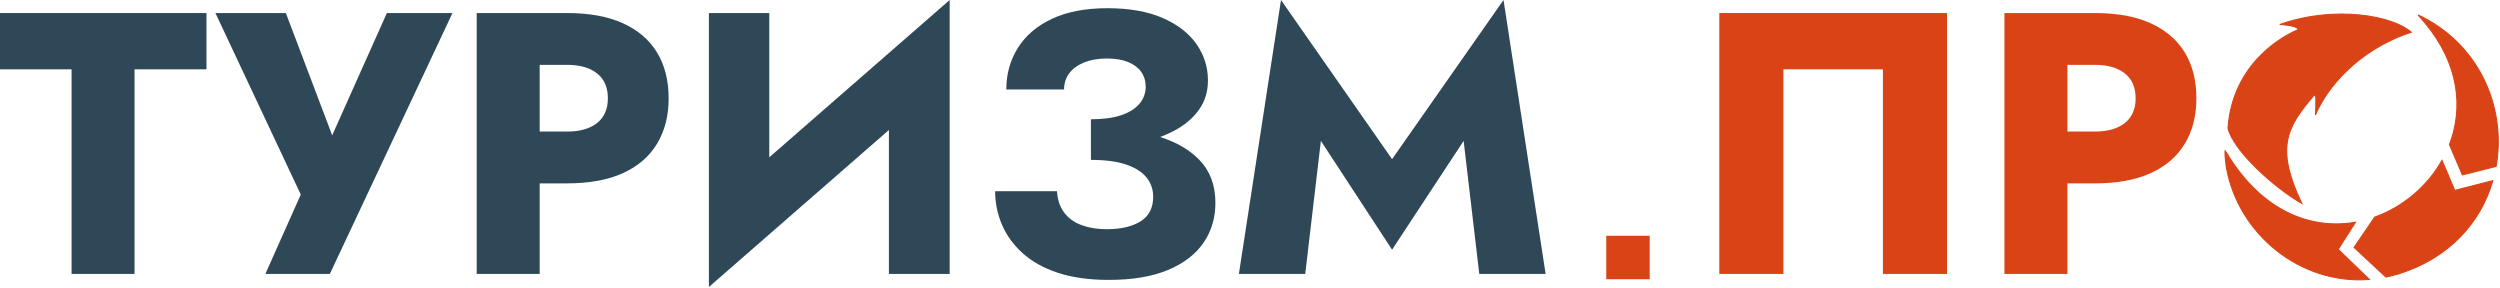 <?xml version="1.0" encoding="UTF-8"?> <svg xmlns="http://www.w3.org/2000/svg" width="1155" height="133" viewBox="0 0 1155 133" fill="none"><path d="M762.168 108.918H742.086V129H762.168V108.918Z" fill="#D94315"></path><path d="M610.247 65.088L643.136 115.366L676.194 65.088L683.427 126.56H714.078L694.622 0L643.136 73.525L591.822 0L572.363 126.56H603.013L610.247 65.088Z" fill="#2F4858"></path><path d="M512.267 129.316C523.175 129.316 532.271 127.793 539.562 124.75C546.851 121.711 552.331 117.52 556.006 112.184C559.679 106.843 561.515 100.675 561.515 93.671C561.515 85.52 559.018 78.891 554.024 73.782C549.506 69.158 543.479 65.663 535.947 63.296C538.169 62.477 540.264 61.553 542.23 60.525C547.168 57.943 551.04 54.699 553.855 50.797C556.665 46.894 558.071 42.357 558.071 37.194C558.071 30.995 556.292 25.368 552.735 20.318C549.174 15.268 543.951 11.248 537.063 8.264C530.177 5.277 521.681 3.788 511.582 3.788C501.477 3.788 492.954 5.425 486.01 8.694C479.064 11.966 473.81 16.442 470.255 22.123C466.694 27.809 464.915 34.206 464.915 41.328H491.605C491.605 38.457 492.408 35.958 494.015 33.836C495.622 31.712 497.92 30.047 500.905 28.84C503.888 27.637 507.389 27.036 511.408 27.036C515.31 27.036 518.584 27.578 521.222 28.669C523.861 29.759 525.874 31.281 527.249 33.233C528.625 35.183 529.316 37.48 529.316 40.119C529.316 42.988 528.369 45.573 526.474 47.867C524.581 50.165 521.77 51.944 518.037 53.208C514.307 54.47 509.63 55.101 504.003 55.101V59.061V68.186V73.87C510.66 73.87 516.085 74.587 520.276 76.021C524.467 77.457 527.595 79.439 529.66 81.963C531.727 84.489 532.76 87.473 532.76 90.917C532.76 96.084 530.809 99.871 526.905 102.282C523.003 104.692 517.78 105.896 511.237 105.896C506.99 105.896 503.142 105.266 499.697 104.003C496.254 102.74 493.556 100.788 491.605 98.15C489.654 95.507 488.563 92.236 488.334 88.334H459.75C459.75 93.613 460.781 98.721 462.847 103.658C464.915 108.594 468.101 113.013 472.405 116.919C476.71 120.821 482.165 123.861 488.765 126.042C495.366 128.226 503.197 129.316 512.267 129.316Z" fill="#2F4858"></path><path d="M410.677 60.059V126.561H438.746V0.001L355.402 72.68V6.026H327.51V132.586L410.677 60.059Z" fill="#2F4858"></path><path d="M249.334 29.96H262.073C267.93 29.96 272.522 31.281 275.851 33.921C279.18 36.563 280.842 40.406 280.842 45.459C280.842 50.392 279.18 54.184 275.851 56.822C272.522 59.461 267.93 60.783 262.073 60.783H249.334V29.96ZM249.334 84.716H262.073C272.291 84.716 280.873 83.138 287.816 79.981C294.764 76.825 300.017 72.292 303.572 66.379C307.132 60.467 308.911 53.493 308.911 45.459C308.911 37.194 307.132 30.132 303.572 24.279C300.017 18.424 294.764 13.917 287.816 10.761C280.873 7.605 272.291 6.026 262.073 6.026H249.334H238.484H220.232V126.561H249.334V84.716Z" fill="#2F4858"></path><path d="M209.038 6.026H178.732L146.706 77.658L159.276 77.831L132.069 6.026H99.525L138.958 89.884L122.597 126.56H152.388L209.038 6.026Z" fill="#2F4858"></path><path d="M0 32.026H33.061V126.56H62.159V32.026H95.392V6.026H0V32.026Z" fill="#2F4858"></path><path d="M955.15 29.96H967.89C973.746 29.96 978.338 31.281 981.667 33.92C984.996 36.562 986.659 40.406 986.659 45.459C986.659 50.393 984.996 54.183 981.667 56.822C978.338 59.461 973.746 60.783 967.89 60.783H955.15V29.96ZM955.15 84.716H967.89C978.107 84.716 986.688 83.138 993.632 79.982C1000.58 76.825 1005.83 72.293 1009.39 66.38C1012.95 60.467 1014.73 53.494 1014.73 45.459C1014.73 37.194 1012.95 30.133 1009.39 24.278C1005.83 18.424 1000.58 13.918 993.632 10.761C986.688 7.605 978.107 6.026 967.89 6.026H955.15H944.301H926.049V126.56H955.15V84.716Z" fill="#D94315"></path><path d="M869.912 32.026V126.56H899.53V6.026H794.32V126.56H823.938V32.026H869.912Z" fill="#D94315"></path><path d="M1053.26 11.318C1066.16 6.776 1079.24 5.806 1090.14 6.899C1095.77 7.463 1100.82 8.578 1104.96 10.031C1108.89 11.412 1111.99 13.095 1113.99 14.891C1088.9 23.095 1074.58 41.292 1069.75 53.086C1069.75 52.991 1069.76 52.893 1069.76 52.792C1069.8 51.849 1069.86 50.621 1069.9 49.39C1069.94 48.161 1069.97 46.923 1069.94 45.959C1069.93 45.477 1069.9 45.056 1069.86 44.737C1069.84 44.578 1069.81 44.436 1069.78 44.321C1069.75 44.224 1069.7 44.1 1069.6 44.017L1069.6 44.016C1069.6 44.013 1069.6 44.011 1069.59 44.008C1069.59 44.007 1069.59 44.006 1069.59 44.005H1069.59C1069.49 43.925 1069.38 43.942 1069.35 43.95C1069.3 43.96 1069.26 43.98 1069.23 43.996C1069.17 44.028 1069.1 44.073 1069.05 44.115C1068.94 44.198 1068.83 44.303 1068.78 44.355L1068.77 44.363L1068.77 44.371C1068.76 44.376 1068.76 44.381 1068.76 44.385C1068.75 44.39 1068.75 44.395 1068.75 44.399C1068.74 44.408 1068.74 44.416 1068.73 44.424C1068.73 44.427 1068.73 44.428 1068.73 44.43H1068.73L1068.71 44.446C1062.48 51.778 1058.06 57.8 1056.81 65.279C1055.58 72.622 1057.4 81.323 1063.44 93.994C1057.06 90.342 1049.28 84.349 1042.73 77.972C1039.34 74.669 1036.28 71.267 1033.92 68.04C1031.57 64.822 1029.93 61.796 1029.33 59.223C1031.3 31.026 1052.1 17.826 1061.47 13.814L1061.67 13.725L1061.61 13.509C1061.6 13.486 1061.57 13.417 1061.56 13.389C1061.49 13.152 1061.3 12.966 1061.08 12.821C1060.84 12.665 1060.53 12.525 1060.17 12.399C1059.45 12.147 1058.51 11.936 1057.5 11.768C1056.08 11.531 1054.51 11.377 1053.26 11.318Z" fill="#D94315" stroke="#D94315" stroke-width="0.5"></path><path d="M1028.01 69.63C1028.13 69.78 1028.25 69.938 1028.34 70.092L1028.34 70.093C1044.83 97.862 1067.8 106.241 1088.23 102.665L1080.36 115.029L1080.25 115.202L1080.39 115.343L1094.63 129.103C1062.91 131.537 1034.24 108.404 1028.61 77.472L1028.49 76.736C1028.42 76.146 1028.19 74.48 1028.05 72.839C1027.98 72.013 1027.94 71.201 1027.94 70.544C1027.95 70.216 1027.96 69.931 1028 69.706C1028 69.68 1028 69.654 1028.01 69.63Z" fill="#D94315" stroke="#D94315" stroke-width="0.5"></path><path d="M1134.01 87.767L1134.1 87.966L1134.31 87.912L1151.69 83.453C1146.21 102.466 1131.78 119.221 1108.04 126.545C1106.12 127.136 1104.21 127.62 1102.29 128.016L1087.58 114.303L1097.11 100.313C1110.12 95.668 1121.38 86.186 1128.2 74.113L1134.01 87.767Z" fill="#D94315" stroke="#D94315" stroke-width="0.5"></path><path d="M1117.19 6.905C1145.67 20.327 1157.97 49.955 1153.22 76.838L1137.61 80.821L1131.65 66.798C1138.1 50.001 1136.24 29.622 1120.28 10.515C1119.89 9.995 1119.13 9.158 1118.43 8.371C1118.08 7.973 1117.74 7.586 1117.46 7.25C1117.36 7.126 1117.27 7.009 1117.19 6.905Z" fill="#D94315" stroke="#D94315" stroke-width="0.5"></path></svg> 